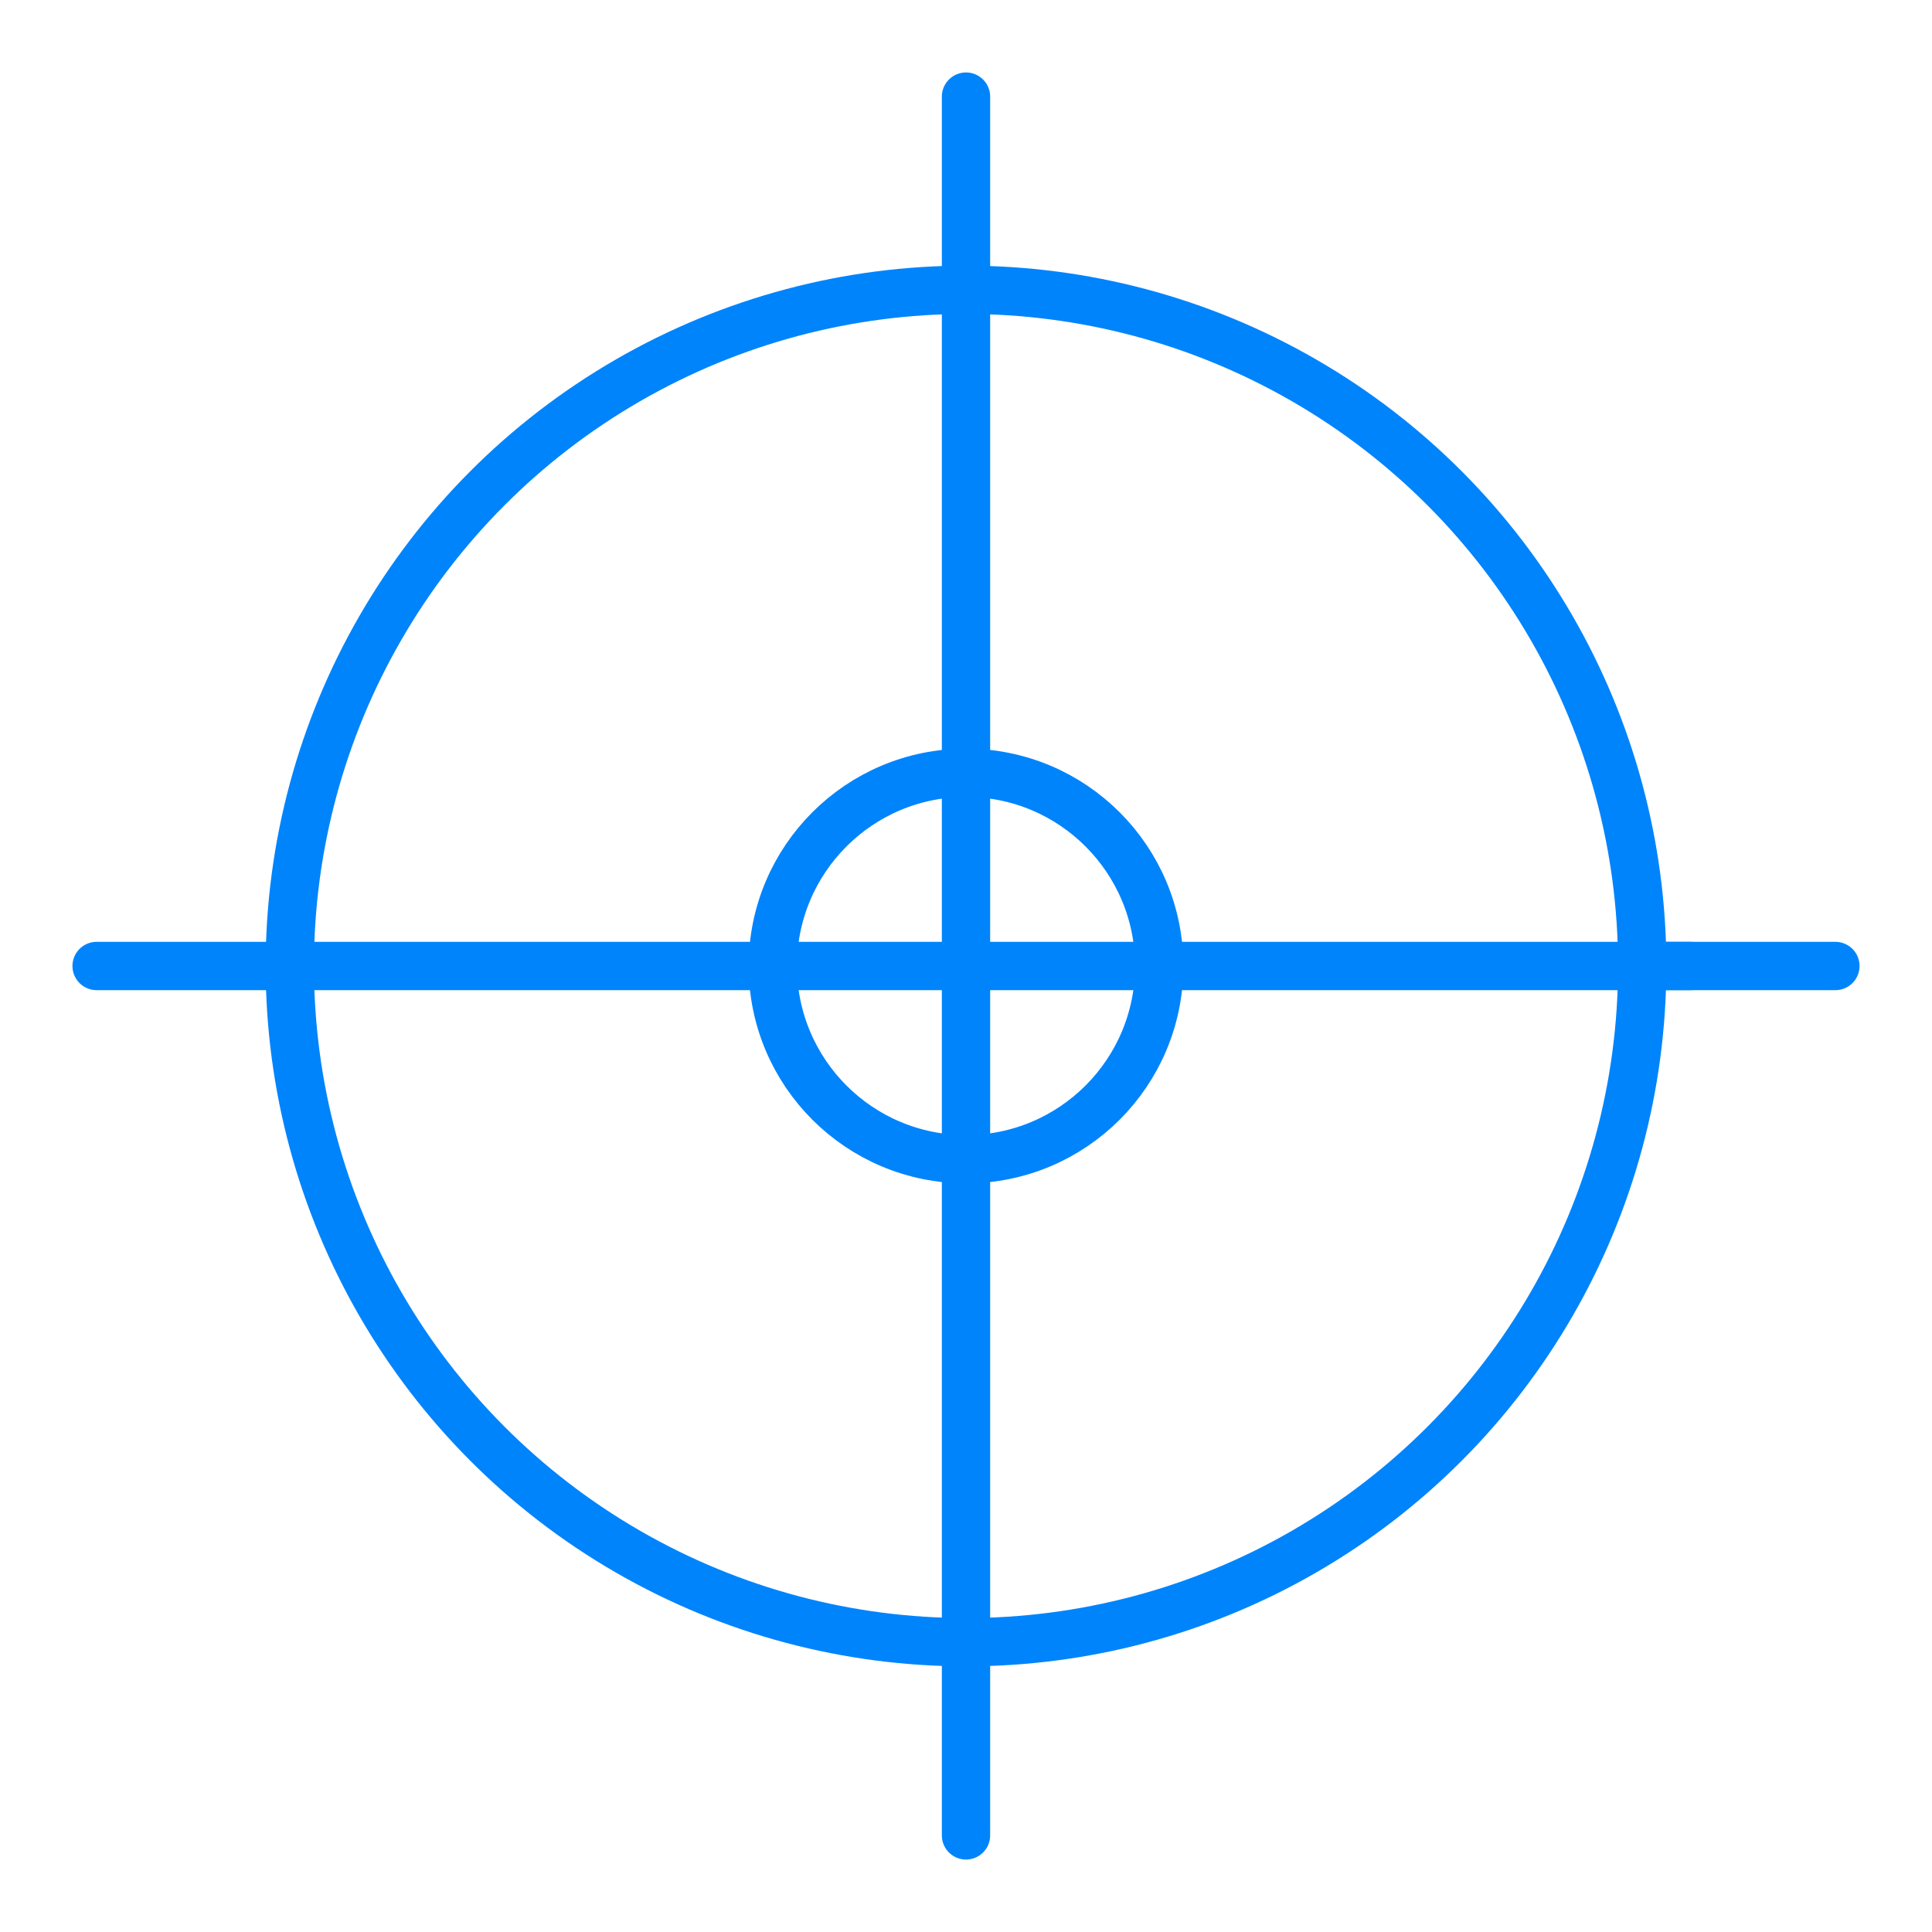 <?xml version="1.0" encoding="UTF-8"?> <svg xmlns="http://www.w3.org/2000/svg" width="20" height="20" viewBox="0 0 20 20" fill="none"><circle cx="10" cy="10" r="7" stroke="#0084FC" stroke-width="0.5"></circle><circle cx="10" cy="10" r="2" stroke="#0084FC" stroke-width="0.5"></circle><path d="M10 17V1" stroke="#0084FC" stroke-width="0.5" stroke-linecap="round"></path><path d="M17 10L19 10" stroke="#0084FC" stroke-width="0.5" stroke-linecap="round"></path><path d="M10 19L10 17" stroke="#0084FC" stroke-width="0.5" stroke-linecap="round"></path><path d="M1 10L17.5 10" stroke="#0084FC" stroke-width="0.5" stroke-linecap="round"></path></svg> 